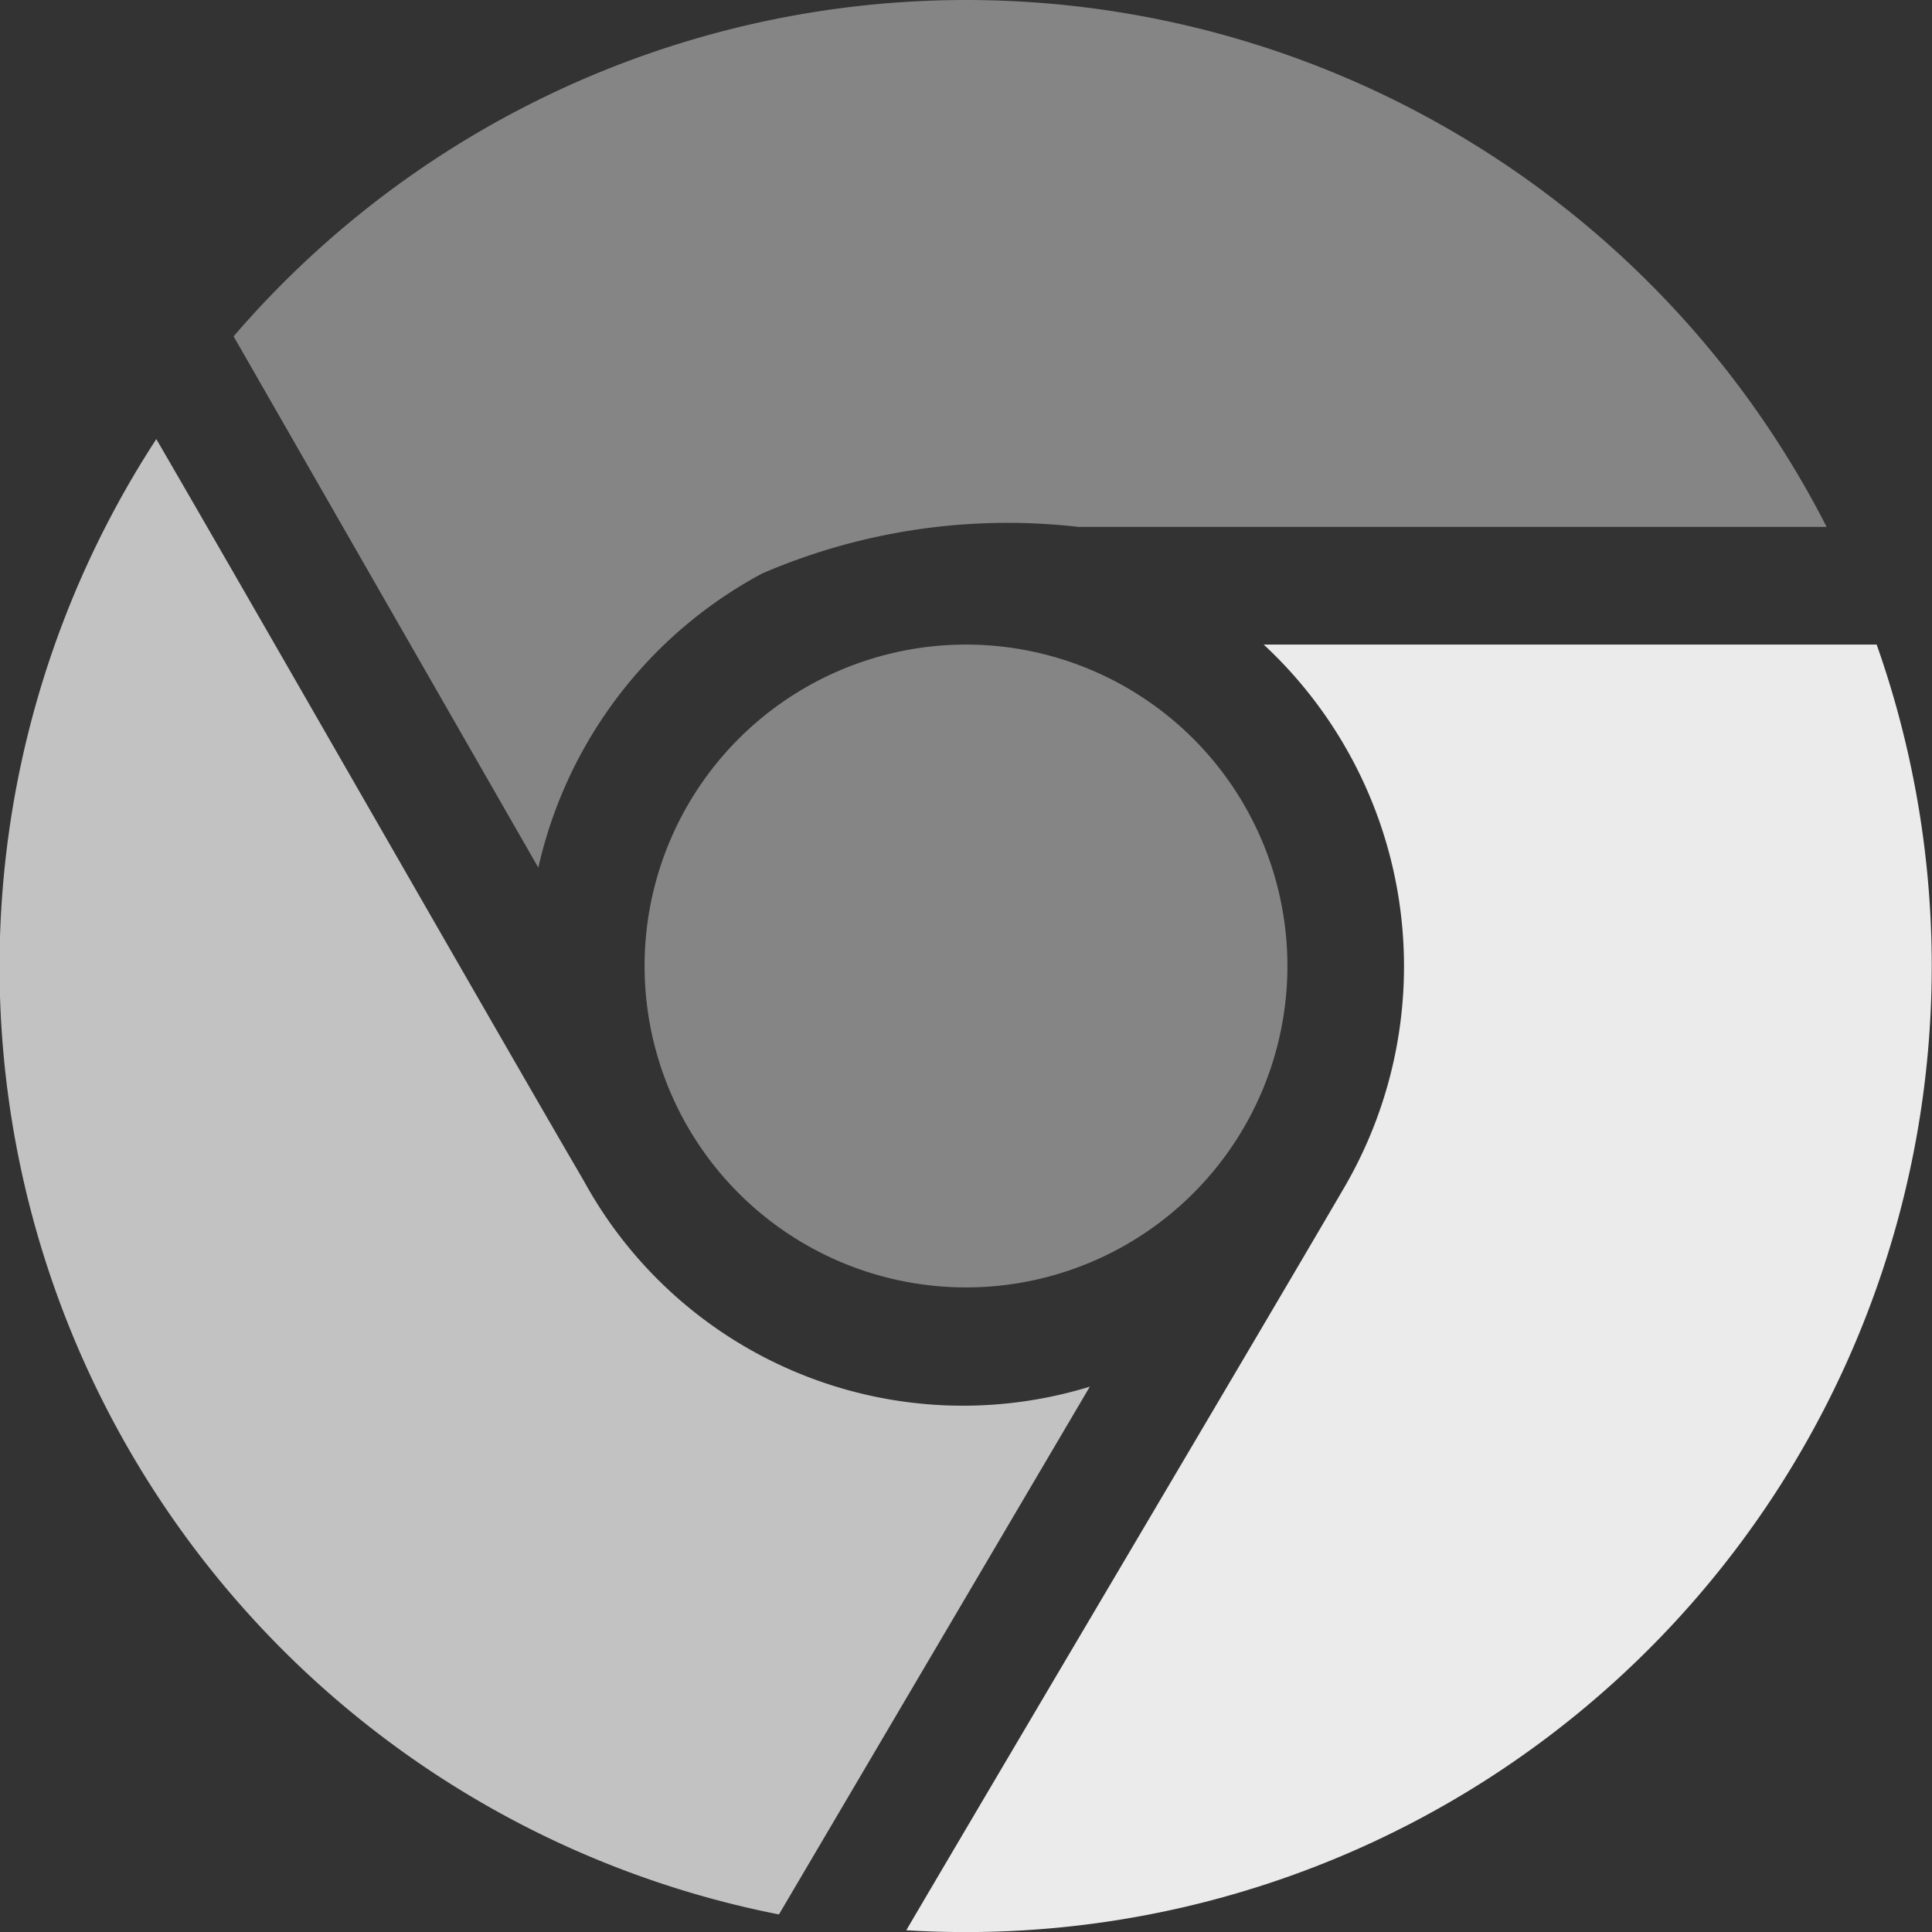 <svg xmlns="http://www.w3.org/2000/svg" viewBox="0 0 22 22"><rect x="0" y="0" width="22" height="22" fill="#333333" stroke="none"/><defs><style>.cls-1,.cls-2,.cls-3{fill:#fff;}.cls-1{opacity:0.4;}.cls-2{opacity:0.7;}.cls-3{opacity:0.9;}</style></defs><g id="&#x5716;&#x5C64;_2" data-name="&#x5716;&#x5C64; 2"><g id="&#x5716;&#x5C64;_1-2" data-name="&#x5716;&#x5C64; 1"><path class="cls-1" d="M2.66,3.83A11,11,0,0,1,20.8,6H12.28a7.06,7.06,0,0,0-3.6.53A5.06,5.06,0,0,0,6.13,9.88Z"></path><path class="cls-1" d="M7.34,11A3.66,3.66,0,1,0,11,7.34,3.66,3.66,0,0,0,7.34,11Z"></path><path class="cls-2" d="M12.41,15.79a4.92,4.92,0,0,1-5.76-2.34C5.64,11.72,3,7.1,1.78,5A11,11,0,0,0,8.87,21.8Z"></path><path class="cls-3" d="M14.39,7.34a5,5,0,0,1,.93,6.16c-.88,1.51-3.66,6.2-5,8.48A11,11,0,0,0,21.37,7.34Z"></path></g></g></svg>